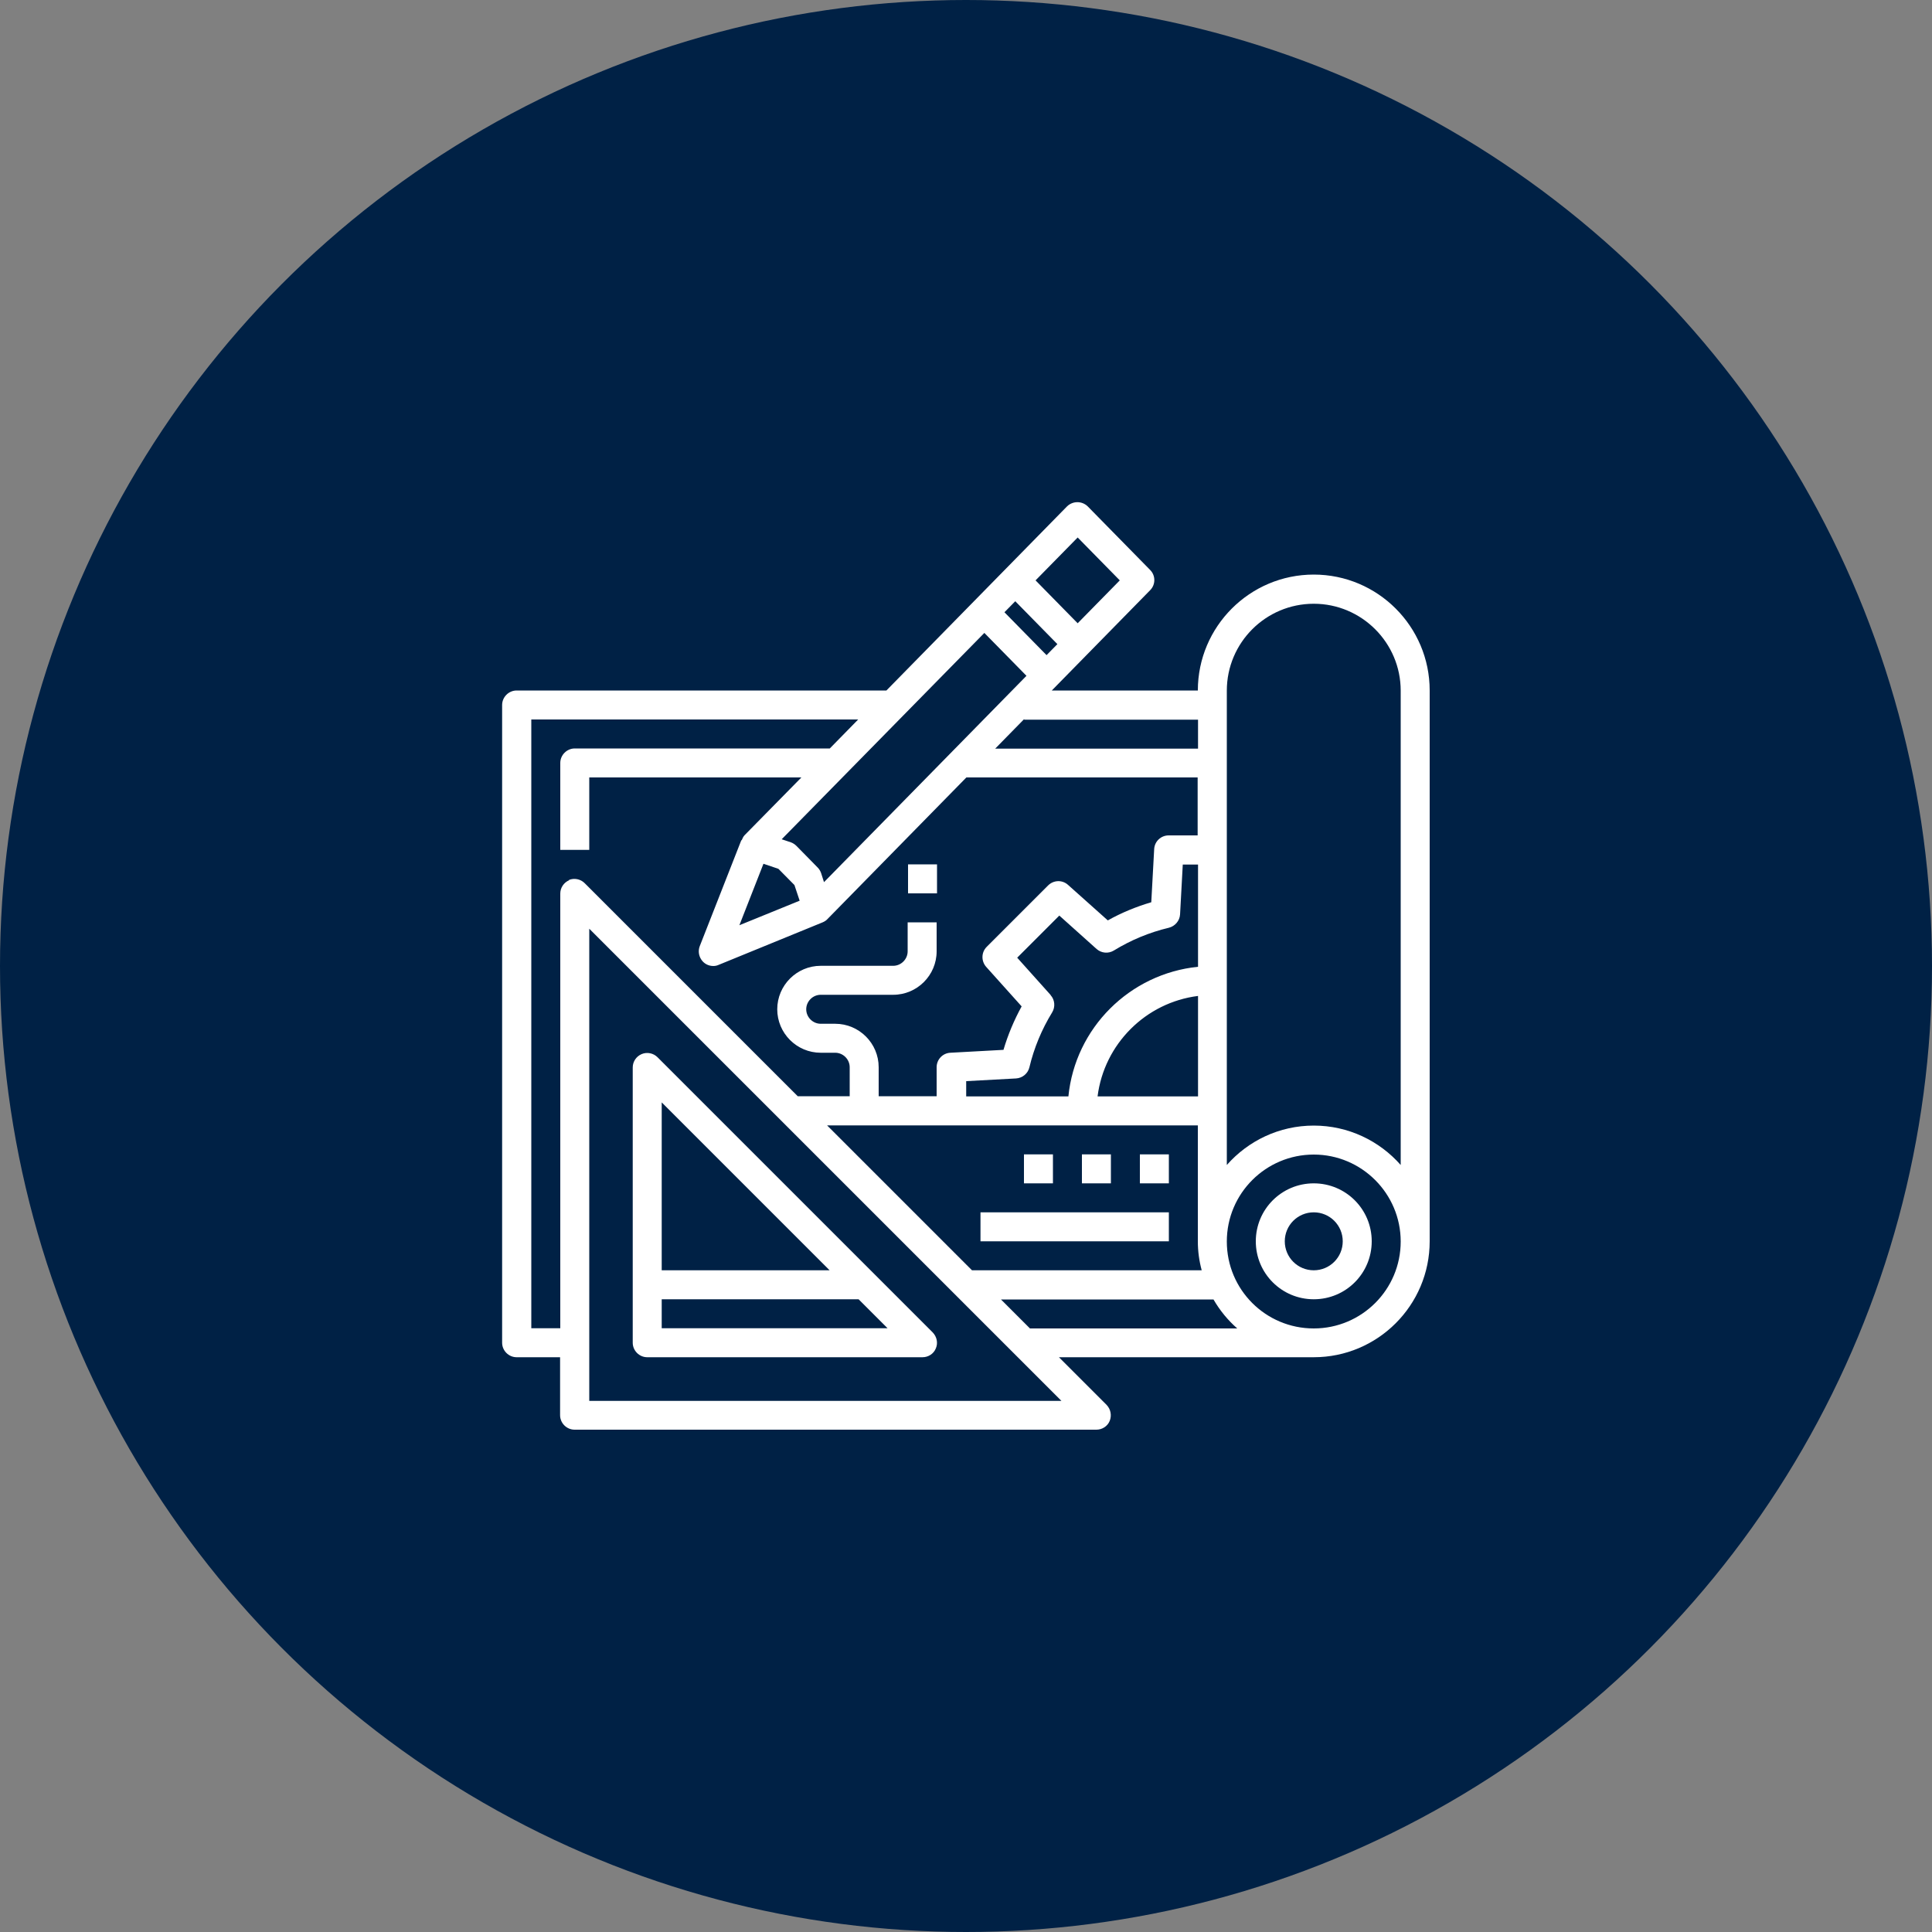 <?xml version="1.0" encoding="UTF-8"?>
<svg id="Capa_1" data-name="Capa 1" xmlns="http://www.w3.org/2000/svg" viewBox="0 0 100 100">
  <rect x="0" y="0" width="100" height="100" fill="#808080" stroke="none"/>
  <defs>
    <style>
      .cls-1 {
        fill: #002145;
      }

      .cls-2 {
        fill: #fff;
      }
    </style>
  </defs>
  <circle class="cls-1" cx="50" cy="50" r="50"/>
  <g>
    <path class="cls-2" d="m68,29.74c-3.31,0-6,2.69-6,6h-7.56l5.09-5.19c.29-.29.29-.76,0-1.05l-3.23-3.29c-.3-.29-.77-.29-1.07,0l-9.35,9.53h-19.14c-.41,0-.75.34-.75.75v33.01c0,.41.34.75.75.75h2.25v3c0,.41.34.75.75.75h27.01c.3,0,.58-.18.69-.46s.05-.6-.16-.82l-2.47-2.47h13.19c3.31,0,6-2.69,6-6v-28.51c0-3.31-2.69-6-6-6Zm-5.8,36.01h-11.89l-7.5-7.5h19.19v6c0,.52.07,1.02.2,1.5Zm-7.82-14.25l-1.73-1.93,2.18-2.18,1.93,1.73c.25.22.61.25.89.08.88-.54,1.84-.94,2.85-1.18.32-.08.56-.36.58-.69l.14-2.58h.79v5.29c-3.54.36-6.36,3.17-6.71,6.71h-5.29v-.79l2.58-.14c.33-.02.61-.25.69-.57.24-1.01.64-1.97,1.18-2.85.17-.28.14-.65-.08-.89Zm7.63,5.25h-5.2c.34-2.71,2.49-4.86,5.2-5.2v5.2Zm0-19.5v1.5h-10.5l1.5-1.53v.03h9Zm-22.49,7.46l.77.26.83.84.27.81-3.12,1.27,1.25-3.19Zm2.79.18l-1.08-1.1c-.08-.08-.18-.15-.29-.19l-.48-.16,10.49-10.68,2.18,2.22-10.48,10.68-.15-.47c-.04-.11-.1-.21-.18-.29Zm9.68-13.2l.56-.57,2.18,2.22-.56.57-2.18-2.22Zm3.79-3.87l2.18,2.22-2.18,2.22-2.18-2.22,2.18-2.22Zm-26.32,17.74c-.28.12-.46.39-.46.69v22.5h-1.5v-31.51h16.92l-1.47,1.5h-13.2c-.41,0-.75.34-.75.75v4.5h1.5v-3.75h10.98l-2.94,2.99c-.07.07-.11.17-.15.26h-.02s-2.15,5.48-2.15,5.48c-.09.23-.06.49.08.7.14.21.37.33.62.33.1,0,.19-.02.28-.06l5.38-2.2h0c.09-.04.18-.09.25-.17l7.19-7.33h11.97v3h-1.5c-.4,0-.73.31-.75.71l-.15,2.75c-.78.23-1.54.54-2.25.94l-2.06-1.84c-.3-.27-.75-.25-1.03.03l-3.18,3.18c-.28.28-.29.73-.03,1.03l1.84,2.05c-.39.71-.71,1.47-.94,2.25l-2.75.15c-.4.02-.71.35-.71.75v1.5h-3v-1.5c0-1.24-1.01-2.25-2.25-2.25h-.75c-.41,0-.75-.34-.75-.75s.34-.75.75-.75h3.75c1.24,0,2.25-1.01,2.25-2.25v-1.5h-1.5v1.5c0,.41-.34.75-.75.75h-3.75c-1.24,0-2.25,1.01-2.25,2.25s1.01,2.25,2.25,2.25h.75c.41,0,.75.34.75.75v1.5h-2.69l-11.03-11.03c-.21-.21-.54-.28-.82-.16Zm1.04,26.95v-24.44l24.44,24.44h-24.44Zm22.81-3.75l-1.5-1.5h11c.33.57.74,1.07,1.23,1.5h-10.73Zm14.69,0c-2.49,0-4.5-2.01-4.5-4.5s2.02-4.5,4.5-4.5c2.48,0,4.5,2.02,4.5,4.5,0,2.49-2.02,4.5-4.5,4.5Zm0-10.5c-1.79,0-3.4.79-4.5,2.04v-24.55c0-2.49,2.02-4.5,4.5-4.5s4.5,2.02,4.5,4.5v24.55c-1.1-1.25-2.71-2.04-4.5-2.04Z"/>
    <path class="cls-2" d="m68,61.25c-1.66,0-3,1.34-3,3s1.34,3,3,3,3-1.34,3-3-1.34-3-3-3Zm0,4.5c-.83,0-1.5-.67-1.5-1.5s.67-1.5,1.5-1.5,1.5.67,1.5,1.5-.67,1.5-1.5,1.5Z"/>
    <path class="cls-2" d="m33.5,70.25h14.25c.3,0,.58-.18.69-.46.12-.28.05-.6-.16-.82l-14.25-14.25c-.21-.21-.54-.28-.82-.16-.28.12-.46.39-.46.69v14.25c0,.41.34.75.75.75Zm.75-1.5v-1.5h10.19l1.5,1.5h-11.69Zm8.69-3h-8.69v-8.69l8.69,8.69Z"/>
    <rect class="cls-2" x="59" y="59.75" width="1.5" height="1.5"/>
    <rect class="cls-2" x="56" y="59.75" width="1.5" height="1.5"/>
    <rect class="cls-2" x="53" y="59.75" width="1.5" height="1.5"/>
    <rect class="cls-2" x="50.75" y="62.75" width="9.75" height="1.5"/>
    <rect class="cls-2" x="47" y="44.74" width="1.5" height="1.5"/>
  </g>
</svg>